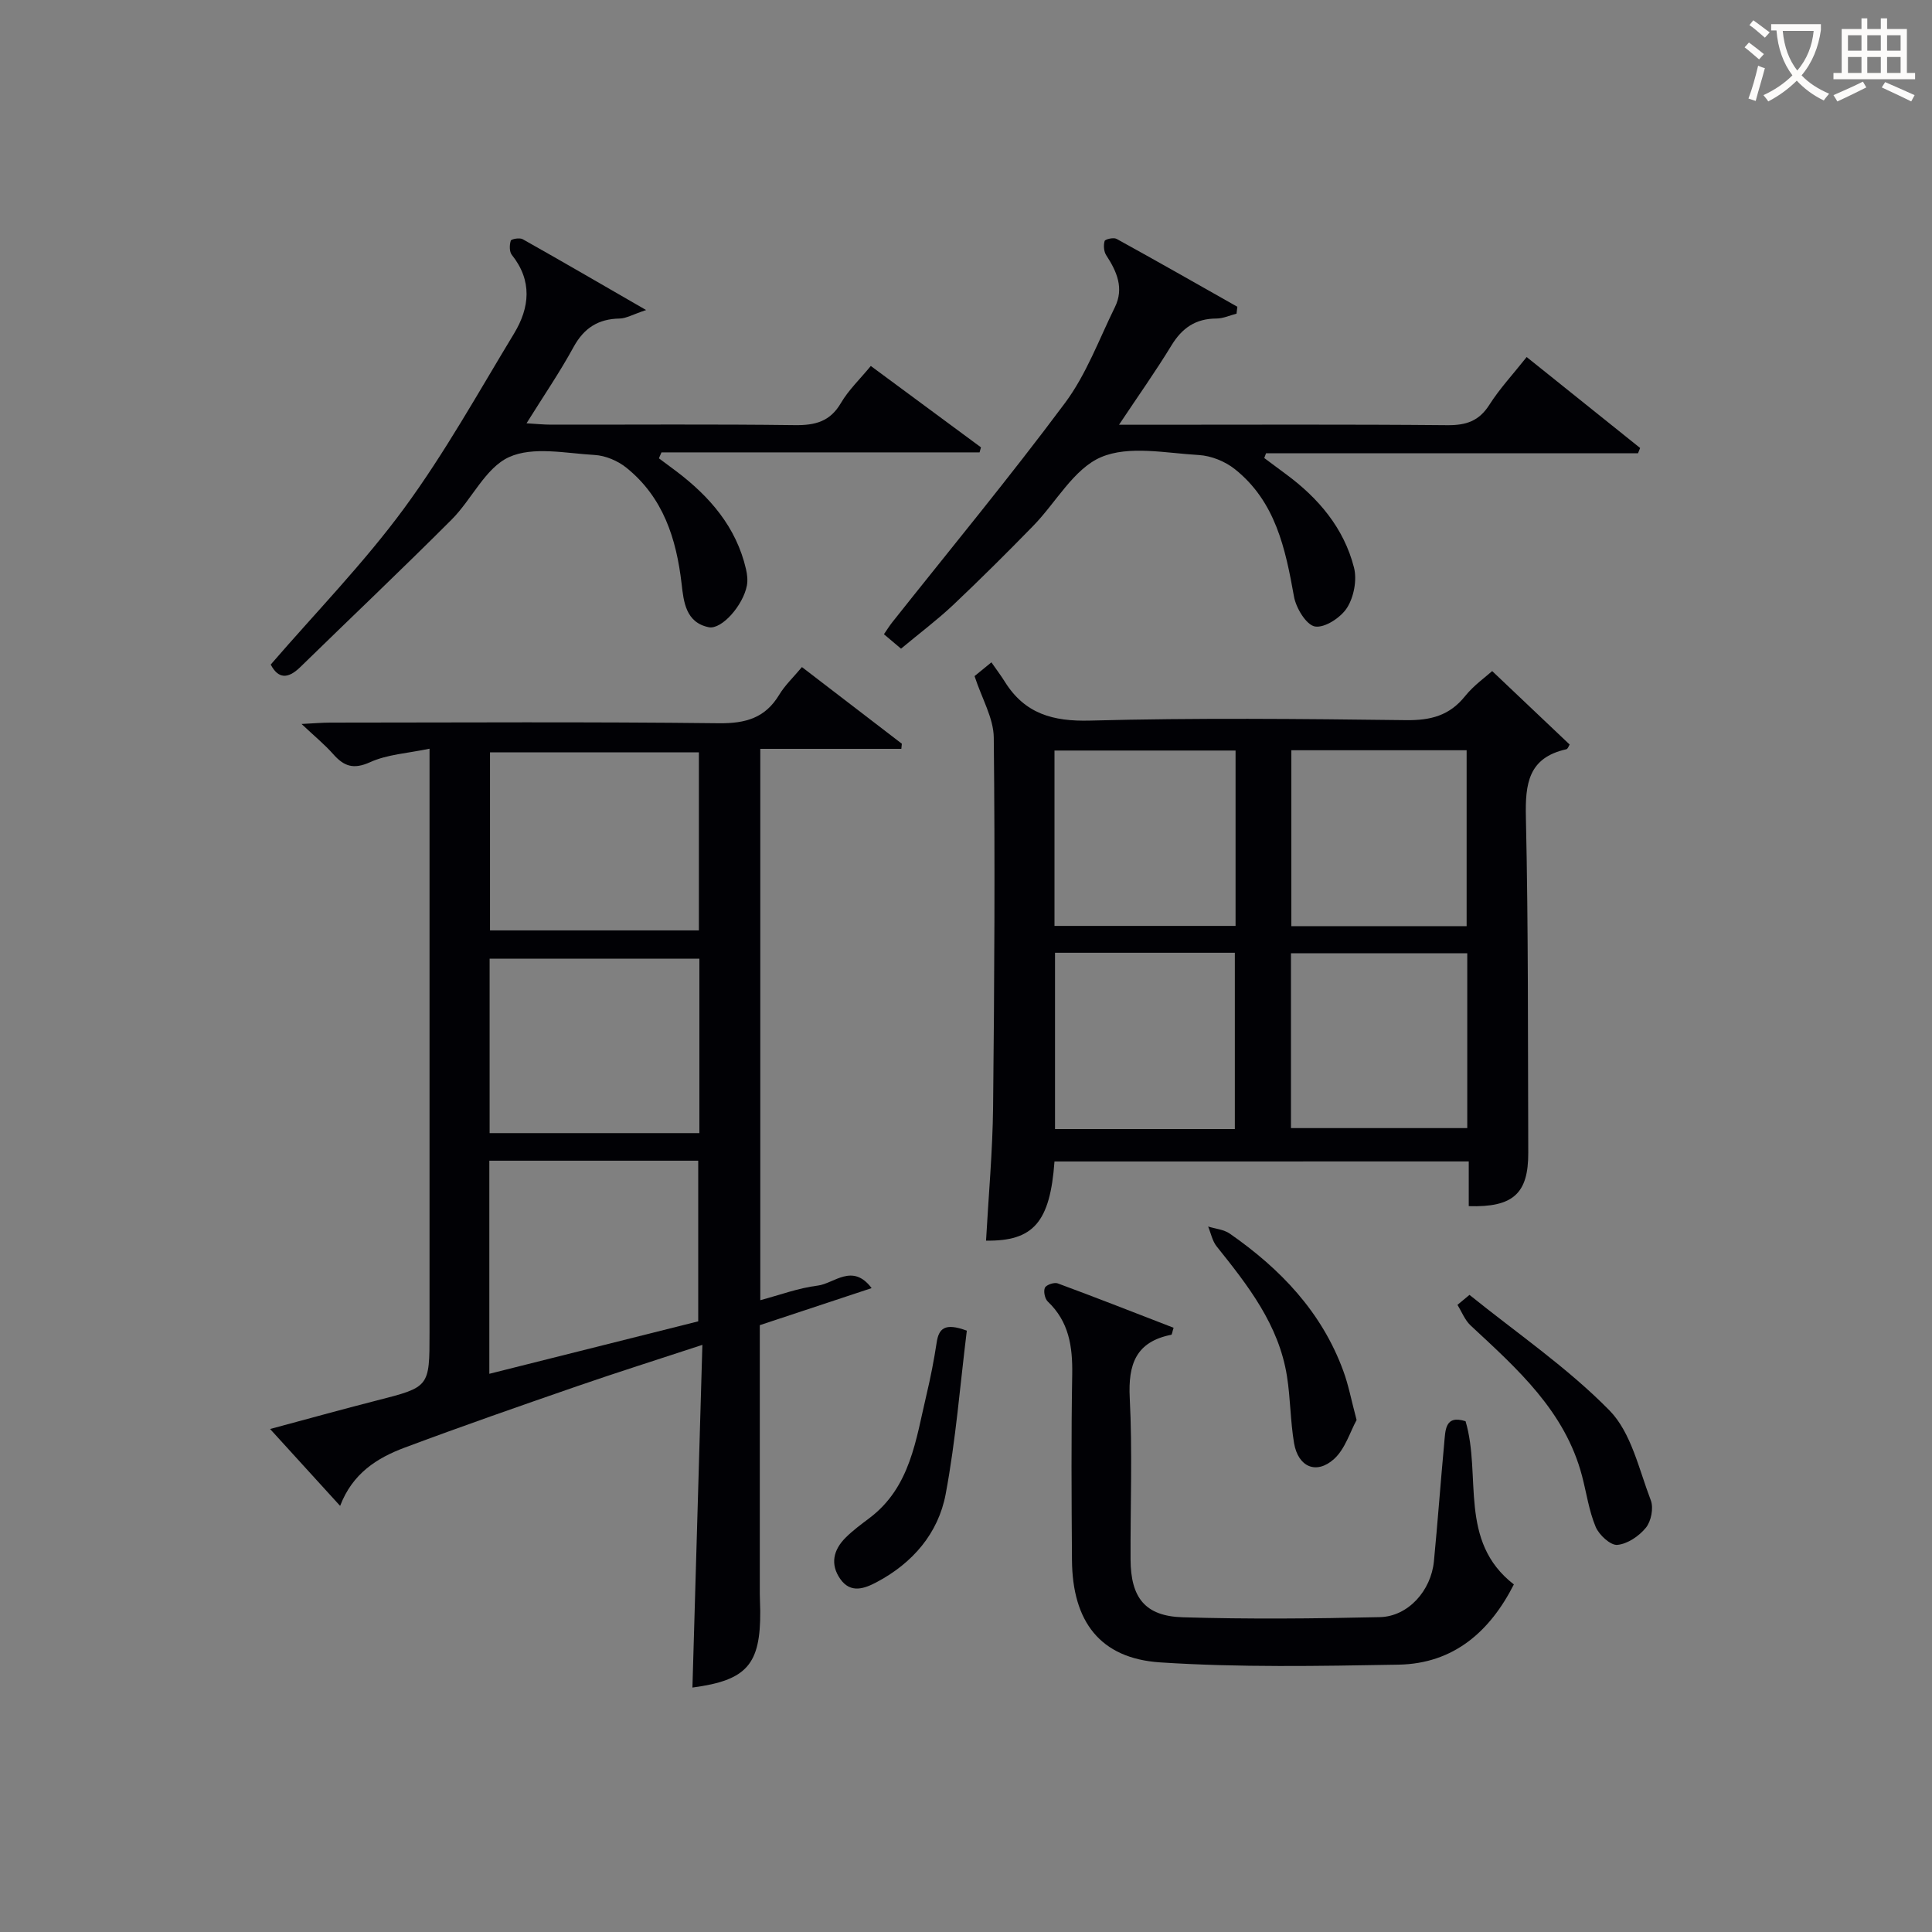 <svg enable-background="new 0 0 400 400" viewBox="0 0 400 400" xmlns="http://www.w3.org/2000/svg"><rect x="0" y="0" width="400" height="400" fill="#808080" stroke="none"/><g fill="#010105"><path d="m157.31 274.36v55.69c0 1.16.08 2.33.09 3.49.07 11.11-2.78 14.35-14.04 15.85.68-23.34 1.35-46.68 2.06-70.95-9.41 3.1-17.77 5.73-26.05 8.6-11.91 4.12-23.83 8.27-35.63 12.69-5.69 2.13-10.76 5.33-13.32 12.05-4.76-5.23-9.29-10.21-14.5-15.92 7.81-2.09 14.9-4.07 22.03-5.89 10.96-2.8 10.98-2.75 10.98-13.97 0-38.15 0-76.31 0-114.46 0-1.8 0-3.6 0-6.53-4.52.95-8.73 1.17-12.3 2.79-3.47 1.57-5.43.84-7.66-1.68-1.74-1.97-3.8-3.65-6.54-6.23 2.54-.12 4.24-.28 5.93-.28 26.82-.02 53.65-.18 80.47.13 5.54.06 9.59-1.08 12.5-5.9 1.17-1.95 2.89-3.56 4.7-5.73 7.06 5.41 13.87 10.64 20.69 15.87-.04.35-.07.71-.11 1.06-9.62 0-19.24 0-29.2 0v114.15c4.03-1.07 7.9-2.53 11.89-3.02 3.41-.42 7.19-4.75 11.16.52-8.11 2.68-15.63 5.17-23.15 7.67zm-12.75-.79c0-11.54 0-22.43 0-33.26-14.61 0-28.85 0-43.25 0v44.12c14.63-3.67 28.89-7.25 43.25-10.86zm.14-117.81c-14.5 0-28.86 0-43.25 0v36.87h43.25c0-12.38 0-24.45 0-36.87zm.1 42.72c-14.82 0-29.16 0-43.43 0v36.12h43.43c0-12.17 0-23.95 0-36.12z"/><path d="m218.32 240.47c-.91 12.56-4.36 16.54-14.17 16.39.51-9.24 1.36-18.48 1.46-27.72.27-25.47.41-50.95.14-76.42-.04-4.05-2.46-8.07-3.98-12.74.36-.29 1.46-1.19 3.49-2.85.95 1.37 1.94 2.67 2.8 4.05 4.12 6.58 9.92 8.22 17.63 8.01 21.8-.58 43.62-.36 65.43-.09 5.05.06 8.96-.92 12.19-4.95 1.83-2.28 4.33-4.03 5.63-5.21 5.47 5.19 10.7 10.15 16.04 15.21-.16.23-.36.9-.7.98-7.86 1.75-8.52 7.13-8.36 14.11.52 23.13.4 46.28.49 69.42.03 8.46-3.13 11.34-12.32 11.06 0-2.94 0-5.89 0-9.26-28.73.01-57.08.01-85.77.01zm37.49-85.08c-12.81 0-25.15 0-37.49 0v36.31h37.49c0-12.2 0-24.11 0-36.31zm-.15 78.37c0-12.41 0-24.44 0-36.5-12.59 0-24.84 0-37.23 0v36.5zm47.99-42.01c0-12.27 0-24.28 0-36.42-12.3 0-24.32 0-36.29 0v36.42zm.13 5.61c-12.45 0-24.49 0-36.5 0v36.2h36.5c0-12.18 0-23.96 0-36.2z"/><path d="m186.55 134.3c-1.33-1.12-2.33-1.96-3.54-2.99.63-.91 1.13-1.73 1.72-2.47 11.98-15.11 24.28-29.98 35.79-45.44 4.39-5.9 7.02-13.12 10.31-19.81 1.92-3.9.41-7.37-1.79-10.73-.51-.77-.6-2.07-.34-2.96.11-.38 1.86-.78 2.46-.45 8.38 4.61 16.69 9.35 25.02 14.06-.06.48-.11.95-.17 1.43-1.39.36-2.79 1.01-4.18 1.01-4.27.01-7.08 1.94-9.29 5.56-3.25 5.34-6.88 10.45-10.86 16.43h6.02c20.65 0 41.31-.1 61.96.09 3.86.03 6.54-.83 8.69-4.21 2.12-3.34 4.87-6.29 7.73-9.9 7.95 6.37 15.72 12.6 23.49 18.83-.15.37-.29.73-.44 1.1-25.67 0-51.34 0-77.01 0-.12.33-.25.65-.37.98 1.49 1.11 2.98 2.23 4.48 3.33 6.75 4.97 12.01 11.17 14.1 19.35.65 2.55-.02 6.08-1.43 8.31-1.28 2.03-4.61 4.22-6.64 3.89-1.79-.3-3.93-3.81-4.35-6.18-1.78-9.96-3.83-19.71-12.26-26.41-2.01-1.6-4.89-2.76-7.44-2.91-6.81-.39-14.47-2.03-20.25.44-5.66 2.42-9.32 9.38-14.01 14.19-5.46 5.6-11.01 11.12-16.7 16.5-3.27 3.07-6.88 5.77-10.7 8.96z"/><path d="m56.05 137.59c9.33-10.8 19.25-20.97 27.59-32.31 8.43-11.47 15.39-24.02 22.79-36.23 3.24-5.35 3.82-10.92-.46-16.28-.53-.66-.5-2.05-.22-2.94.11-.35 1.84-.66 2.46-.31 8.07 4.54 16.08 9.2 25.56 14.67-2.81.94-4.13 1.73-5.46 1.76-4.43.07-7.39 1.94-9.56 5.9-2.85 5.22-6.23 10.16-9.74 15.79 2 .12 3.55.28 5.1.28 16.82.02 33.65-.12 50.47.1 4.2.05 7.28-.73 9.53-4.59 1.57-2.68 3.92-4.91 6.18-7.66 7.71 5.7 15.26 11.28 22.81 16.85-.1.35-.19.69-.29 1.04-21.95 0-43.91 0-65.86 0-.18.41-.35.82-.53 1.23 1.2.89 2.4 1.77 3.59 2.67 6.93 5.25 12.42 11.54 14.44 20.27.25 1.09.39 2.29.19 3.37-.76 4.11-5.23 9.2-7.9 8.66-4.78-.97-5.2-5.31-5.62-8.98-1.09-9.39-3.82-17.92-11.44-24.05-1.77-1.42-4.3-2.5-6.54-2.63-5.97-.34-12.78-1.83-17.75.44-4.9 2.23-7.7 8.75-11.89 12.94-10.33 10.34-20.95 20.4-31.41 30.61-2.51 2.41-4.5 2.35-6.04-.6z"/><path d="m303.43 294.25c3.35 11.31-1.56 24.84 10 33.79-4.92 9.69-12.42 16.41-23.89 16.61-16.45.29-32.95.6-49.34-.47-12.45-.82-18.17-8.47-18.26-21.19-.09-12.82-.17-25.65.05-38.47.09-5.74-.67-10.89-5.06-15.05-.61-.58-.93-2.14-.59-2.86.29-.61 1.93-1.17 2.65-.9 8.04 2.97 16.03 6.11 23.99 9.19-.28.88-.33 1.42-.48 1.45-7.31 1.45-8.95 6.08-8.6 13.06.57 11.13.12 22.31.17 33.47.04 7.91 3.01 11.73 10.8 11.96 13.6.41 27.22.28 40.82-.03 5.85-.14 10.6-5.47 11.19-11.58.78-8.1 1.37-16.22 2.12-24.32.27-2.7.08-6.05 4.43-4.66z"/><path d="m304.24 268.09c9.76 7.88 20.26 15.04 28.99 23.93 4.51 4.6 6.09 12.19 8.55 18.6.61 1.59.08 4.33-1.01 5.67-1.41 1.74-3.82 3.38-5.93 3.56-1.42.12-3.77-2.06-4.47-3.72-1.39-3.32-1.9-7.01-2.82-10.53-3.53-13.47-13.44-22.21-23.08-31.18-1.19-1.11-1.83-2.83-2.72-4.26.84-.69 1.67-1.38 2.49-2.07z"/><path d="m200.17 275.5c-1.4 11.29-2.28 22.68-4.38 33.84-1.53 8.13-6.84 14.28-14.27 18.22-2.54 1.35-5.41 2.41-7.55-.65-2.14-3.05-1.42-6.03 1.08-8.53 1.51-1.52 3.27-2.8 4.99-4.1 8.48-6.42 9.58-16.25 11.79-25.55.84-3.54 1.54-7.13 2.09-10.73.43-2.91 1.63-4.22 6.25-2.5z"/><path d="m280.87 294c-1.35 2.44-2.36 5.98-4.67 8.07-3.67 3.3-7.44 1.65-8.28-3.29-.77-4.57-.74-9.28-1.47-13.86-1.68-10.63-8.07-18.77-14.55-26.86-.9-1.12-1.19-2.73-1.77-4.12 1.51.47 3.26.61 4.5 1.48 10.45 7.27 19.01 16.19 23.48 28.4 1.08 2.91 1.65 6.01 2.76 10.18z"/></g><path d="m362.1 8.8c1.1.8 2.1 1.6 3.1 2.4l-1 1.1c-1.3-1.1-2.3-2-3-2.5zm1.9 4.8c.5.2.9.4 1.4.5-.6 2.3-1.3 4.5-1.9 6.8l-1.5-.5c.8-2.1 1.4-4.3 2-6.8zm-1-9.4c1.3.9 2.4 1.8 3.4 2.5l-1 1.1c-1.4-1.2-2.4-2.1-3.2-2.6zm3.7 2.2v-1.4h10.3v1.2c-.5 3.6-1.8 6.8-4 9.4 1.5 1.6 3.4 2.8 5.7 3.8-.3.4-.7.8-1.1 1.4-2.3-1.1-4.1-2.5-5.6-4.1-1.6 1.6-3.6 3.1-5.9 4.3-.3-.5-.7-.9-1-1.3 2.4-1.1 4.4-2.5 6-4.1-1.9-2.5-3-5.6-3.3-9.3h-1.1zm8.8 0h-6.4c.3 3.3 1.3 6 3 8.2 2-2.3 3.1-5.1 3.4-8.2z" fill="#fcfbfa"/><path d="m385.3 3.8h1.3v2.2h2.8v-2.2h1.3v2.2h4.1v9.1h1.7v1.3h-16.9v-1.3h1.7v-9.1h4.1v-2.2zm.4 13.1.7 1.2c-1.8.9-3.8 1.9-6 2.9-.2-.4-.5-.8-.8-1.3 2.3-1 4.3-1.9 6.1-2.8zm-3.1-6.4h2.8v-3.2h-2.8zm0 4.6h2.8v-3.3h-2.8zm4-4.6h2.8v-3.2h-2.8zm0 4.6h2.8v-3.3h-2.8zm3.7 1.9c2.1.9 4.1 1.8 6.1 2.7l-.7 1.3c-2.2-1.1-4.2-2-6.1-2.9zm3.2-9.7h-2.8v3.2h2.8zm-2.8 7.8h2.8v-3.3h-2.8z" fill="#fcfbfa"/></svg>
